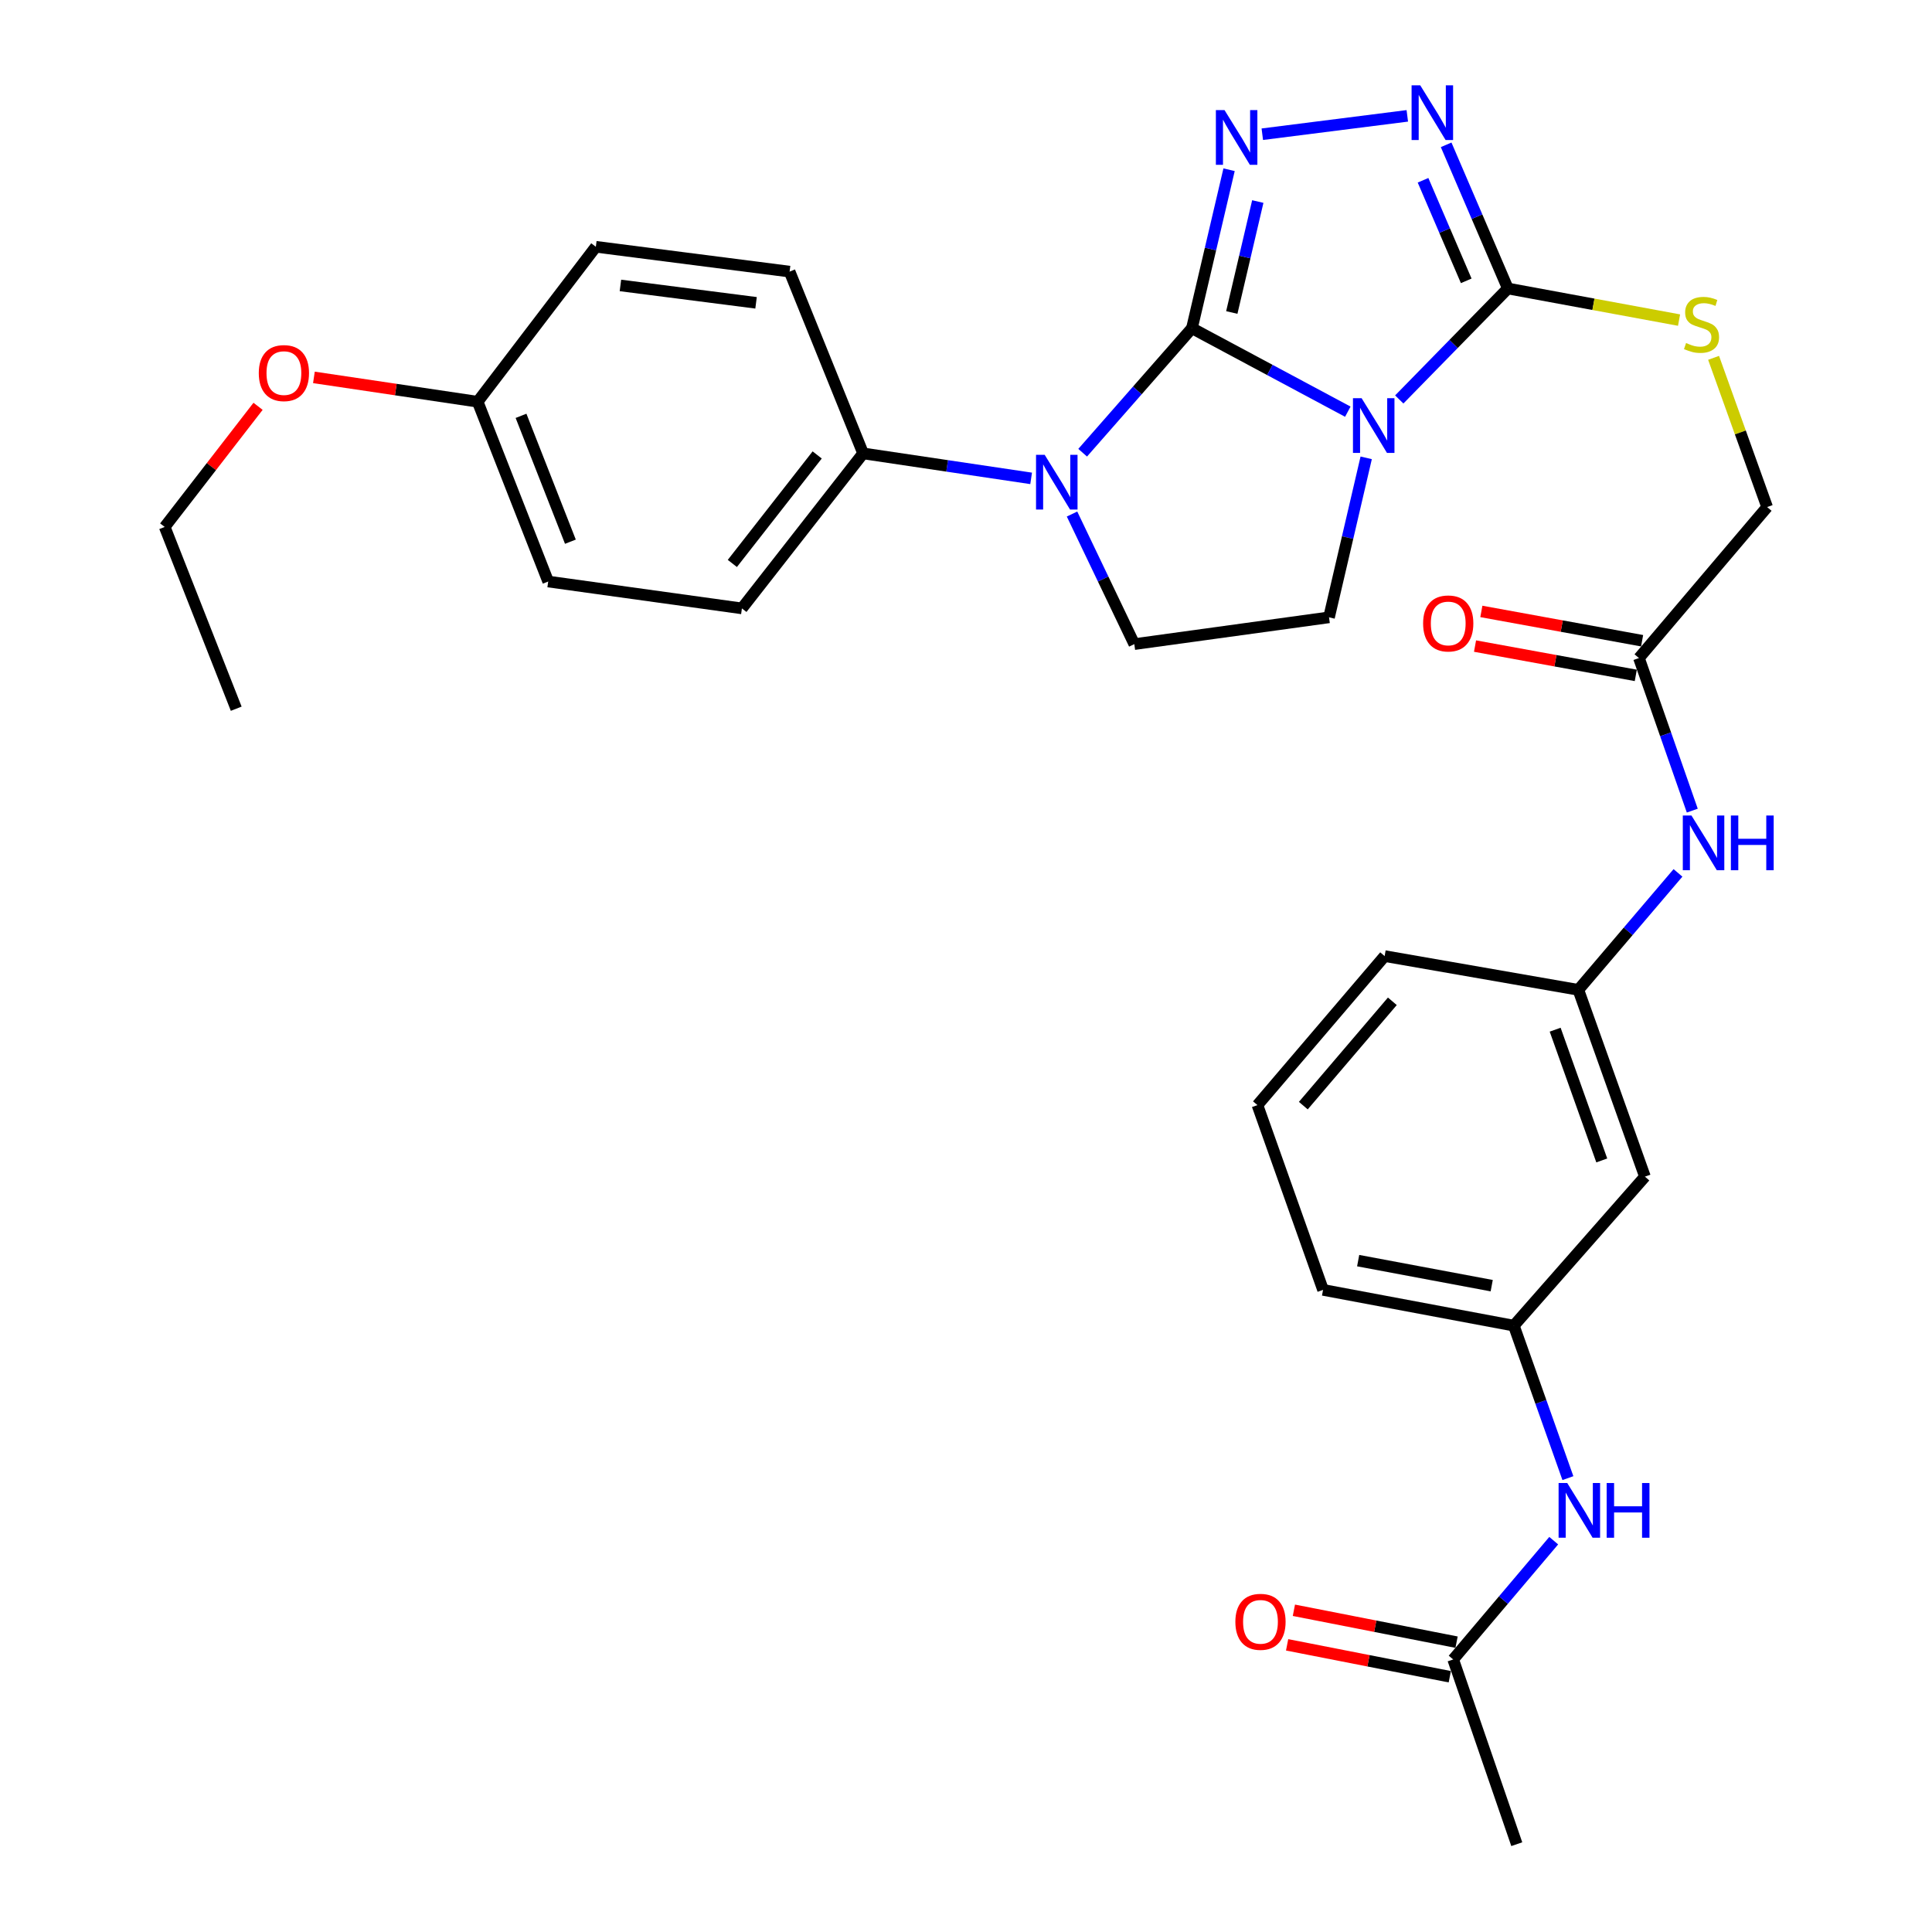 <?xml version='1.0' encoding='iso-8859-1'?>
<svg version='1.1' baseProfile='full'
              xmlns='http://www.w3.org/2000/svg'
                      xmlns:rdkit='http://www.rdkit.org/xml'
                      xmlns:xlink='http://www.w3.org/1999/xlink'
                  xml:space='preserve'
width='1000px' height='1000px' viewBox='0 0 1000 1000'>
<!-- END OF HEADER -->
<rect style='opacity:1.0;fill:#FFFFFF;stroke:none' width='1000' height='1000' x='0' y='0'> </rect>
<path class='bond-0' d='M 616.944,169.894 L 657.284,191.493' style='fill:none;fill-rule:evenodd;stroke:#000000;stroke-width:6px;stroke-linecap:butt;stroke-linejoin:miter;stroke-opacity:1' />
<path class='bond-0' d='M 657.284,191.493 L 697.624,213.091' style='fill:none;fill-rule:evenodd;stroke:#0000FF;stroke-width:6px;stroke-linecap:butt;stroke-linejoin:miter;stroke-opacity:1' />
<path class='bond-1' d='M 616.944,169.894 L 626.554,128.873' style='fill:none;fill-rule:evenodd;stroke:#000000;stroke-width:6px;stroke-linecap:butt;stroke-linejoin:miter;stroke-opacity:1' />
<path class='bond-1' d='M 626.554,128.873 L 636.165,87.852' style='fill:none;fill-rule:evenodd;stroke:#0000FF;stroke-width:6px;stroke-linecap:butt;stroke-linejoin:miter;stroke-opacity:1' />
<path class='bond-1' d='M 637.577,161.746 L 644.304,133.031' style='fill:none;fill-rule:evenodd;stroke:#000000;stroke-width:6px;stroke-linecap:butt;stroke-linejoin:miter;stroke-opacity:1' />
<path class='bond-1' d='M 644.304,133.031 L 651.031,104.317' style='fill:none;fill-rule:evenodd;stroke:#0000FF;stroke-width:6px;stroke-linecap:butt;stroke-linejoin:miter;stroke-opacity:1' />
<path class='bond-2' d='M 616.944,169.894 L 588.662,202.11' style='fill:none;fill-rule:evenodd;stroke:#000000;stroke-width:6px;stroke-linecap:butt;stroke-linejoin:miter;stroke-opacity:1' />
<path class='bond-2' d='M 588.662,202.11 L 560.381,234.327' style='fill:none;fill-rule:evenodd;stroke:#0000FF;stroke-width:6px;stroke-linecap:butt;stroke-linejoin:miter;stroke-opacity:1' />
<path class='bond-3' d='M 724.254,206.759 L 752.357,178.042' style='fill:none;fill-rule:evenodd;stroke:#0000FF;stroke-width:6px;stroke-linecap:butt;stroke-linejoin:miter;stroke-opacity:1' />
<path class='bond-3' d='M 752.357,178.042 L 780.459,149.324' style='fill:none;fill-rule:evenodd;stroke:#000000;stroke-width:6px;stroke-linecap:butt;stroke-linejoin:miter;stroke-opacity:1' />
<path class='bond-5' d='M 707.139,236.978 L 697.519,278.256' style='fill:none;fill-rule:evenodd;stroke:#0000FF;stroke-width:6px;stroke-linecap:butt;stroke-linejoin:miter;stroke-opacity:1' />
<path class='bond-5' d='M 697.519,278.256 L 687.9,319.534' style='fill:none;fill-rule:evenodd;stroke:#000000;stroke-width:6px;stroke-linecap:butt;stroke-linejoin:miter;stroke-opacity:1' />
<path class='bond-4' d='M 653.369,69.473 L 728.418,59.966' style='fill:none;fill-rule:evenodd;stroke:#0000FF;stroke-width:6px;stroke-linecap:butt;stroke-linejoin:miter;stroke-opacity:1' />
<path class='bond-6' d='M 554.881,266.064 L 570.999,299.732' style='fill:none;fill-rule:evenodd;stroke:#0000FF;stroke-width:6px;stroke-linecap:butt;stroke-linejoin:miter;stroke-opacity:1' />
<path class='bond-6' d='M 570.999,299.732 L 587.117,333.399' style='fill:none;fill-rule:evenodd;stroke:#000000;stroke-width:6px;stroke-linecap:butt;stroke-linejoin:miter;stroke-opacity:1' />
<path class='bond-8' d='M 533.716,247.607 L 490.23,241.139' style='fill:none;fill-rule:evenodd;stroke:#0000FF;stroke-width:6px;stroke-linecap:butt;stroke-linejoin:miter;stroke-opacity:1' />
<path class='bond-8' d='M 490.23,241.139 L 446.744,234.672' style='fill:none;fill-rule:evenodd;stroke:#000000;stroke-width:6px;stroke-linecap:butt;stroke-linejoin:miter;stroke-opacity:1' />
<path class='bond-7' d='M 780.459,149.324 L 824.768,157.503' style='fill:none;fill-rule:evenodd;stroke:#000000;stroke-width:6px;stroke-linecap:butt;stroke-linejoin:miter;stroke-opacity:1' />
<path class='bond-7' d='M 824.768,157.503 L 869.077,165.682' style='fill:none;fill-rule:evenodd;stroke:#CCCC00;stroke-width:6px;stroke-linecap:butt;stroke-linejoin:miter;stroke-opacity:1' />
<path class='bond-32' d='M 780.459,149.324 L 764.49,112.142' style='fill:none;fill-rule:evenodd;stroke:#000000;stroke-width:6px;stroke-linecap:butt;stroke-linejoin:miter;stroke-opacity:1' />
<path class='bond-32' d='M 764.49,112.142 L 748.521,74.961' style='fill:none;fill-rule:evenodd;stroke:#0000FF;stroke-width:6px;stroke-linecap:butt;stroke-linejoin:miter;stroke-opacity:1' />
<path class='bond-32' d='M 758.918,145.364 L 747.739,119.337' style='fill:none;fill-rule:evenodd;stroke:#000000;stroke-width:6px;stroke-linecap:butt;stroke-linejoin:miter;stroke-opacity:1' />
<path class='bond-32' d='M 747.739,119.337 L 736.561,93.309' style='fill:none;fill-rule:evenodd;stroke:#0000FF;stroke-width:6px;stroke-linecap:butt;stroke-linejoin:miter;stroke-opacity:1' />
<path class='bond-31' d='M 687.9,319.534 L 587.117,333.399' style='fill:none;fill-rule:evenodd;stroke:#000000;stroke-width:6px;stroke-linecap:butt;stroke-linejoin:miter;stroke-opacity:1' />
<path class='bond-18' d='M 886.948,185.221 L 900.806,223.837' style='fill:none;fill-rule:evenodd;stroke:#CCCC00;stroke-width:6px;stroke-linecap:butt;stroke-linejoin:miter;stroke-opacity:1' />
<path class='bond-18' d='M 900.806,223.837 L 914.665,262.453' style='fill:none;fill-rule:evenodd;stroke:#000000;stroke-width:6px;stroke-linecap:butt;stroke-linejoin:miter;stroke-opacity:1' />
<path class='bond-19' d='M 446.744,234.672 L 384.012,314.906' style='fill:none;fill-rule:evenodd;stroke:#000000;stroke-width:6px;stroke-linecap:butt;stroke-linejoin:miter;stroke-opacity:1' />
<path class='bond-19' d='M 422.973,235.478 L 379.06,291.642' style='fill:none;fill-rule:evenodd;stroke:#000000;stroke-width:6px;stroke-linecap:butt;stroke-linejoin:miter;stroke-opacity:1' />
<path class='bond-20' d='M 446.744,234.672 L 408.693,140.584' style='fill:none;fill-rule:evenodd;stroke:#000000;stroke-width:6px;stroke-linecap:butt;stroke-linejoin:miter;stroke-opacity:1' />
<path class='bond-9' d='M 848.316,340.61 L 914.665,262.453' style='fill:none;fill-rule:evenodd;stroke:#000000;stroke-width:6px;stroke-linecap:butt;stroke-linejoin:miter;stroke-opacity:1' />
<path class='bond-11' d='M 848.316,340.61 L 862.12,380.093' style='fill:none;fill-rule:evenodd;stroke:#000000;stroke-width:6px;stroke-linecap:butt;stroke-linejoin:miter;stroke-opacity:1' />
<path class='bond-11' d='M 862.12,380.093 L 875.923,419.575' style='fill:none;fill-rule:evenodd;stroke:#0000FF;stroke-width:6px;stroke-linecap:butt;stroke-linejoin:miter;stroke-opacity:1' />
<path class='bond-16' d='M 849.951,331.643 L 808.347,324.058' style='fill:none;fill-rule:evenodd;stroke:#000000;stroke-width:6px;stroke-linecap:butt;stroke-linejoin:miter;stroke-opacity:1' />
<path class='bond-16' d='M 808.347,324.058 L 766.743,316.473' style='fill:none;fill-rule:evenodd;stroke:#FF0000;stroke-width:6px;stroke-linecap:butt;stroke-linejoin:miter;stroke-opacity:1' />
<path class='bond-16' d='M 846.682,349.578 L 805.077,341.993' style='fill:none;fill-rule:evenodd;stroke:#000000;stroke-width:6px;stroke-linecap:butt;stroke-linejoin:miter;stroke-opacity:1' />
<path class='bond-16' d='M 805.077,341.993 L 763.473,334.408' style='fill:none;fill-rule:evenodd;stroke:#FF0000;stroke-width:6px;stroke-linecap:butt;stroke-linejoin:miter;stroke-opacity:1' />
<path class='bond-10' d='M 752.162,858.928 L 778.181,828.188' style='fill:none;fill-rule:evenodd;stroke:#000000;stroke-width:6px;stroke-linecap:butt;stroke-linejoin:miter;stroke-opacity:1' />
<path class='bond-10' d='M 778.181,828.188 L 804.2,797.447' style='fill:none;fill-rule:evenodd;stroke:#0000FF;stroke-width:6px;stroke-linecap:butt;stroke-linejoin:miter;stroke-opacity:1' />
<path class='bond-17' d='M 753.916,849.983 L 711.816,841.728' style='fill:none;fill-rule:evenodd;stroke:#000000;stroke-width:6px;stroke-linecap:butt;stroke-linejoin:miter;stroke-opacity:1' />
<path class='bond-17' d='M 711.816,841.728 L 669.717,833.473' style='fill:none;fill-rule:evenodd;stroke:#FF0000;stroke-width:6px;stroke-linecap:butt;stroke-linejoin:miter;stroke-opacity:1' />
<path class='bond-17' d='M 750.408,867.872 L 708.309,859.618' style='fill:none;fill-rule:evenodd;stroke:#000000;stroke-width:6px;stroke-linecap:butt;stroke-linejoin:miter;stroke-opacity:1' />
<path class='bond-17' d='M 708.309,859.618 L 666.209,851.363' style='fill:none;fill-rule:evenodd;stroke:#FF0000;stroke-width:6px;stroke-linecap:butt;stroke-linejoin:miter;stroke-opacity:1' />
<path class='bond-26' d='M 752.162,858.928 L 785.078,954.545' style='fill:none;fill-rule:evenodd;stroke:#000000;stroke-width:6px;stroke-linecap:butt;stroke-linejoin:miter;stroke-opacity:1' />
<path class='bond-14' d='M 868.521,451.808 L 842.735,482.074' style='fill:none;fill-rule:evenodd;stroke:#0000FF;stroke-width:6px;stroke-linecap:butt;stroke-linejoin:miter;stroke-opacity:1' />
<path class='bond-14' d='M 842.735,482.074 L 816.95,512.34' style='fill:none;fill-rule:evenodd;stroke:#000000;stroke-width:6px;stroke-linecap:butt;stroke-linejoin:miter;stroke-opacity:1' />
<path class='bond-12' d='M 811.546,765.077 L 797.552,725.616' style='fill:none;fill-rule:evenodd;stroke:#0000FF;stroke-width:6px;stroke-linecap:butt;stroke-linejoin:miter;stroke-opacity:1' />
<path class='bond-12' d='M 797.552,725.616 L 783.558,686.155' style='fill:none;fill-rule:evenodd;stroke:#000000;stroke-width:6px;stroke-linecap:butt;stroke-linejoin:miter;stroke-opacity:1' />
<path class='bond-13' d='M 851.416,609.021 L 816.95,512.34' style='fill:none;fill-rule:evenodd;stroke:#000000;stroke-width:6px;stroke-linecap:butt;stroke-linejoin:miter;stroke-opacity:1' />
<path class='bond-13' d='M 829.074,600.64 L 804.948,532.963' style='fill:none;fill-rule:evenodd;stroke:#000000;stroke-width:6px;stroke-linecap:butt;stroke-linejoin:miter;stroke-opacity:1' />
<path class='bond-15' d='M 851.416,609.021 L 783.558,686.155' style='fill:none;fill-rule:evenodd;stroke:#000000;stroke-width:6px;stroke-linecap:butt;stroke-linejoin:miter;stroke-opacity:1' />
<path class='bond-27' d='M 816.95,512.34 L 716.684,494.869' style='fill:none;fill-rule:evenodd;stroke:#000000;stroke-width:6px;stroke-linecap:butt;stroke-linejoin:miter;stroke-opacity:1' />
<path class='bond-34' d='M 783.558,686.155 L 684.811,667.641' style='fill:none;fill-rule:evenodd;stroke:#000000;stroke-width:6px;stroke-linecap:butt;stroke-linejoin:miter;stroke-opacity:1' />
<path class='bond-34' d='M 772.106,665.46 L 702.983,652.5' style='fill:none;fill-rule:evenodd;stroke:#000000;stroke-width:6px;stroke-linecap:butt;stroke-linejoin:miter;stroke-opacity:1' />
<path class='bond-22' d='M 384.012,314.906 L 283.745,301' style='fill:none;fill-rule:evenodd;stroke:#000000;stroke-width:6px;stroke-linecap:butt;stroke-linejoin:miter;stroke-opacity:1' />
<path class='bond-23' d='M 408.693,140.584 L 308.407,127.731' style='fill:none;fill-rule:evenodd;stroke:#000000;stroke-width:6px;stroke-linecap:butt;stroke-linejoin:miter;stroke-opacity:1' />
<path class='bond-23' d='M 391.333,156.738 L 321.132,147.742' style='fill:none;fill-rule:evenodd;stroke:#000000;stroke-width:6px;stroke-linecap:butt;stroke-linejoin:miter;stroke-opacity:1' />
<path class='bond-21' d='M 247.234,207.935 L 308.407,127.731' style='fill:none;fill-rule:evenodd;stroke:#000000;stroke-width:6px;stroke-linecap:butt;stroke-linejoin:miter;stroke-opacity:1' />
<path class='bond-24' d='M 247.234,207.935 L 204.858,201.635' style='fill:none;fill-rule:evenodd;stroke:#000000;stroke-width:6px;stroke-linecap:butt;stroke-linejoin:miter;stroke-opacity:1' />
<path class='bond-24' d='M 204.858,201.635 L 162.482,195.336' style='fill:none;fill-rule:evenodd;stroke:#FF0000;stroke-width:6px;stroke-linecap:butt;stroke-linejoin:miter;stroke-opacity:1' />
<path class='bond-33' d='M 247.234,207.935 L 283.745,301' style='fill:none;fill-rule:evenodd;stroke:#000000;stroke-width:6px;stroke-linecap:butt;stroke-linejoin:miter;stroke-opacity:1' />
<path class='bond-33' d='M 269.681,215.236 L 295.239,280.382' style='fill:none;fill-rule:evenodd;stroke:#000000;stroke-width:6px;stroke-linecap:butt;stroke-linejoin:miter;stroke-opacity:1' />
<path class='bond-29' d='M 133.573,210.306 L 109.41,241.525' style='fill:none;fill-rule:evenodd;stroke:#FF0000;stroke-width:6px;stroke-linecap:butt;stroke-linejoin:miter;stroke-opacity:1' />
<path class='bond-29' d='M 109.41,241.525 L 85.248,272.743' style='fill:none;fill-rule:evenodd;stroke:#000000;stroke-width:6px;stroke-linecap:butt;stroke-linejoin:miter;stroke-opacity:1' />
<path class='bond-25' d='M 650.852,572.003 L 716.684,494.869' style='fill:none;fill-rule:evenodd;stroke:#000000;stroke-width:6px;stroke-linecap:butt;stroke-linejoin:miter;stroke-opacity:1' />
<path class='bond-25' d='M 674.594,572.268 L 720.676,518.274' style='fill:none;fill-rule:evenodd;stroke:#000000;stroke-width:6px;stroke-linecap:butt;stroke-linejoin:miter;stroke-opacity:1' />
<path class='bond-28' d='M 650.852,572.003 L 684.811,667.641' style='fill:none;fill-rule:evenodd;stroke:#000000;stroke-width:6px;stroke-linecap:butt;stroke-linejoin:miter;stroke-opacity:1' />
<path class='bond-30' d='M 85.248,272.743 L 122.265,366.832' style='fill:none;fill-rule:evenodd;stroke:#000000;stroke-width:6px;stroke-linecap:butt;stroke-linejoin:miter;stroke-opacity:1' />
<path  class='atom-1' d='M 704.772 206.11
L 714.052 221.11
Q 714.972 222.59, 716.452 225.27
Q 717.932 227.95, 718.012 228.11
L 718.012 206.11
L 721.772 206.11
L 721.772 234.43
L 717.892 234.43
L 707.932 218.03
Q 706.772 216.11, 705.532 213.91
Q 704.332 211.71, 703.972 211.03
L 703.972 234.43
L 700.292 234.43
L 700.292 206.11
L 704.772 206.11
' fill='#0000FF'/>
<path  class='atom-2' d='M 633.816 56.997
L 643.096 71.997
Q 644.016 73.477, 645.496 76.157
Q 646.976 78.837, 647.056 78.997
L 647.056 56.997
L 650.816 56.997
L 650.816 85.317
L 646.936 85.317
L 636.976 68.917
Q 635.816 66.997, 634.576 64.797
Q 633.376 62.597, 633.016 61.917
L 633.016 85.317
L 629.336 85.317
L 629.336 56.997
L 633.816 56.997
' fill='#0000FF'/>
<path  class='atom-3' d='M 540.73 235.421
L 550.01 250.421
Q 550.93 251.901, 552.41 254.581
Q 553.89 257.261, 553.97 257.421
L 553.97 235.421
L 557.73 235.421
L 557.73 263.741
L 553.85 263.741
L 543.89 247.341
Q 542.73 245.421, 541.49 243.221
Q 540.29 241.021, 539.93 240.341
L 539.93 263.741
L 536.25 263.741
L 536.25 235.421
L 540.73 235.421
' fill='#0000FF'/>
<path  class='atom-5' d='M 735.116 44.165
L 744.396 59.165
Q 745.316 60.645, 746.796 63.325
Q 748.276 66.005, 748.356 66.165
L 748.356 44.165
L 752.116 44.165
L 752.116 72.485
L 748.236 72.485
L 738.276 56.085
Q 737.116 54.165, 735.876 51.965
Q 734.676 49.765, 734.316 49.085
L 734.316 72.485
L 730.636 72.485
L 730.636 44.165
L 735.116 44.165
' fill='#0000FF'/>
<path  class='atom-8' d='M 872.706 177.548
Q 873.026 177.668, 874.346 178.228
Q 875.666 178.788, 877.106 179.148
Q 878.586 179.468, 880.026 179.468
Q 882.706 179.468, 884.266 178.188
Q 885.826 176.868, 885.826 174.588
Q 885.826 173.028, 885.026 172.068
Q 884.266 171.108, 883.066 170.588
Q 881.866 170.068, 879.866 169.468
Q 877.346 168.708, 875.826 167.988
Q 874.346 167.268, 873.266 165.748
Q 872.226 164.228, 872.226 161.668
Q 872.226 158.108, 874.626 155.908
Q 877.066 153.708, 881.866 153.708
Q 885.146 153.708, 888.866 155.268
L 887.946 158.348
Q 884.546 156.948, 881.986 156.948
Q 879.226 156.948, 877.706 158.108
Q 876.186 159.228, 876.226 161.188
Q 876.226 162.708, 876.986 163.628
Q 877.786 164.548, 878.906 165.068
Q 880.066 165.588, 881.986 166.188
Q 884.546 166.988, 886.066 167.788
Q 887.586 168.588, 888.666 170.228
Q 889.786 171.828, 889.786 174.588
Q 889.786 178.508, 887.146 180.628
Q 884.546 182.708, 880.186 182.708
Q 877.666 182.708, 875.746 182.148
Q 873.866 181.628, 871.626 180.708
L 872.706 177.548
' fill='#CCCC00'/>
<path  class='atom-12' d='M 875.499 422.109
L 884.779 437.109
Q 885.699 438.589, 887.179 441.269
Q 888.659 443.949, 888.739 444.109
L 888.739 422.109
L 892.499 422.109
L 892.499 450.429
L 888.619 450.429
L 878.659 434.029
Q 877.499 432.109, 876.259 429.909
Q 875.059 427.709, 874.699 427.029
L 874.699 450.429
L 871.019 450.429
L 871.019 422.109
L 875.499 422.109
' fill='#0000FF'/>
<path  class='atom-12' d='M 895.899 422.109
L 899.739 422.109
L 899.739 434.149
L 914.219 434.149
L 914.219 422.109
L 918.059 422.109
L 918.059 450.429
L 914.219 450.429
L 914.219 437.349
L 899.739 437.349
L 899.739 450.429
L 895.899 450.429
L 895.899 422.109
' fill='#0000FF'/>
<path  class='atom-13' d='M 811.207 767.613
L 820.487 782.613
Q 821.407 784.093, 822.887 786.773
Q 824.367 789.453, 824.447 789.613
L 824.447 767.613
L 828.207 767.613
L 828.207 795.933
L 824.327 795.933
L 814.367 779.533
Q 813.207 777.613, 811.967 775.413
Q 810.767 773.213, 810.407 772.533
L 810.407 795.933
L 806.727 795.933
L 806.727 767.613
L 811.207 767.613
' fill='#0000FF'/>
<path  class='atom-13' d='M 831.607 767.613
L 835.447 767.613
L 835.447 779.653
L 849.927 779.653
L 849.927 767.613
L 853.767 767.613
L 853.767 795.933
L 849.927 795.933
L 849.927 782.853
L 835.447 782.853
L 835.447 795.933
L 831.607 795.933
L 831.607 767.613
' fill='#0000FF'/>
<path  class='atom-17' d='M 736.599 322.693
Q 736.599 315.893, 739.959 312.093
Q 743.319 308.293, 749.599 308.293
Q 755.879 308.293, 759.239 312.093
Q 762.599 315.893, 762.599 322.693
Q 762.599 329.573, 759.199 333.493
Q 755.799 337.373, 749.599 337.373
Q 743.359 337.373, 739.959 333.493
Q 736.599 329.613, 736.599 322.693
M 749.599 334.173
Q 753.919 334.173, 756.239 331.293
Q 758.599 328.373, 758.599 322.693
Q 758.599 317.133, 756.239 314.333
Q 753.919 311.493, 749.599 311.493
Q 745.279 311.493, 742.919 314.293
Q 740.599 317.093, 740.599 322.693
Q 740.599 328.413, 742.919 331.293
Q 745.279 334.173, 749.599 334.173
' fill='#FF0000'/>
<path  class='atom-18' d='M 639.422 839.451
Q 639.422 832.651, 642.782 828.851
Q 646.142 825.051, 652.422 825.051
Q 658.702 825.051, 662.062 828.851
Q 665.422 832.651, 665.422 839.451
Q 665.422 846.331, 662.022 850.251
Q 658.622 854.131, 652.422 854.131
Q 646.182 854.131, 642.782 850.251
Q 639.422 846.371, 639.422 839.451
M 652.422 850.931
Q 656.742 850.931, 659.062 848.051
Q 661.422 845.131, 661.422 839.451
Q 661.422 833.891, 659.062 831.091
Q 656.742 828.251, 652.422 828.251
Q 648.102 828.251, 645.742 831.051
Q 643.422 833.851, 643.422 839.451
Q 643.422 845.171, 645.742 848.051
Q 648.102 850.931, 652.422 850.931
' fill='#FF0000'/>
<path  class='atom-25' d='M 133.947 193.106
Q 133.947 186.306, 137.307 182.506
Q 140.667 178.706, 146.947 178.706
Q 153.227 178.706, 156.587 182.506
Q 159.947 186.306, 159.947 193.106
Q 159.947 199.986, 156.547 203.906
Q 153.147 207.786, 146.947 207.786
Q 140.707 207.786, 137.307 203.906
Q 133.947 200.026, 133.947 193.106
M 146.947 204.586
Q 151.267 204.586, 153.587 201.706
Q 155.947 198.786, 155.947 193.106
Q 155.947 187.546, 153.587 184.746
Q 151.267 181.906, 146.947 181.906
Q 142.627 181.906, 140.267 184.706
Q 137.947 187.506, 137.947 193.106
Q 137.947 198.826, 140.267 201.706
Q 142.627 204.586, 146.947 204.586
' fill='#FF0000'/>
</svg>
